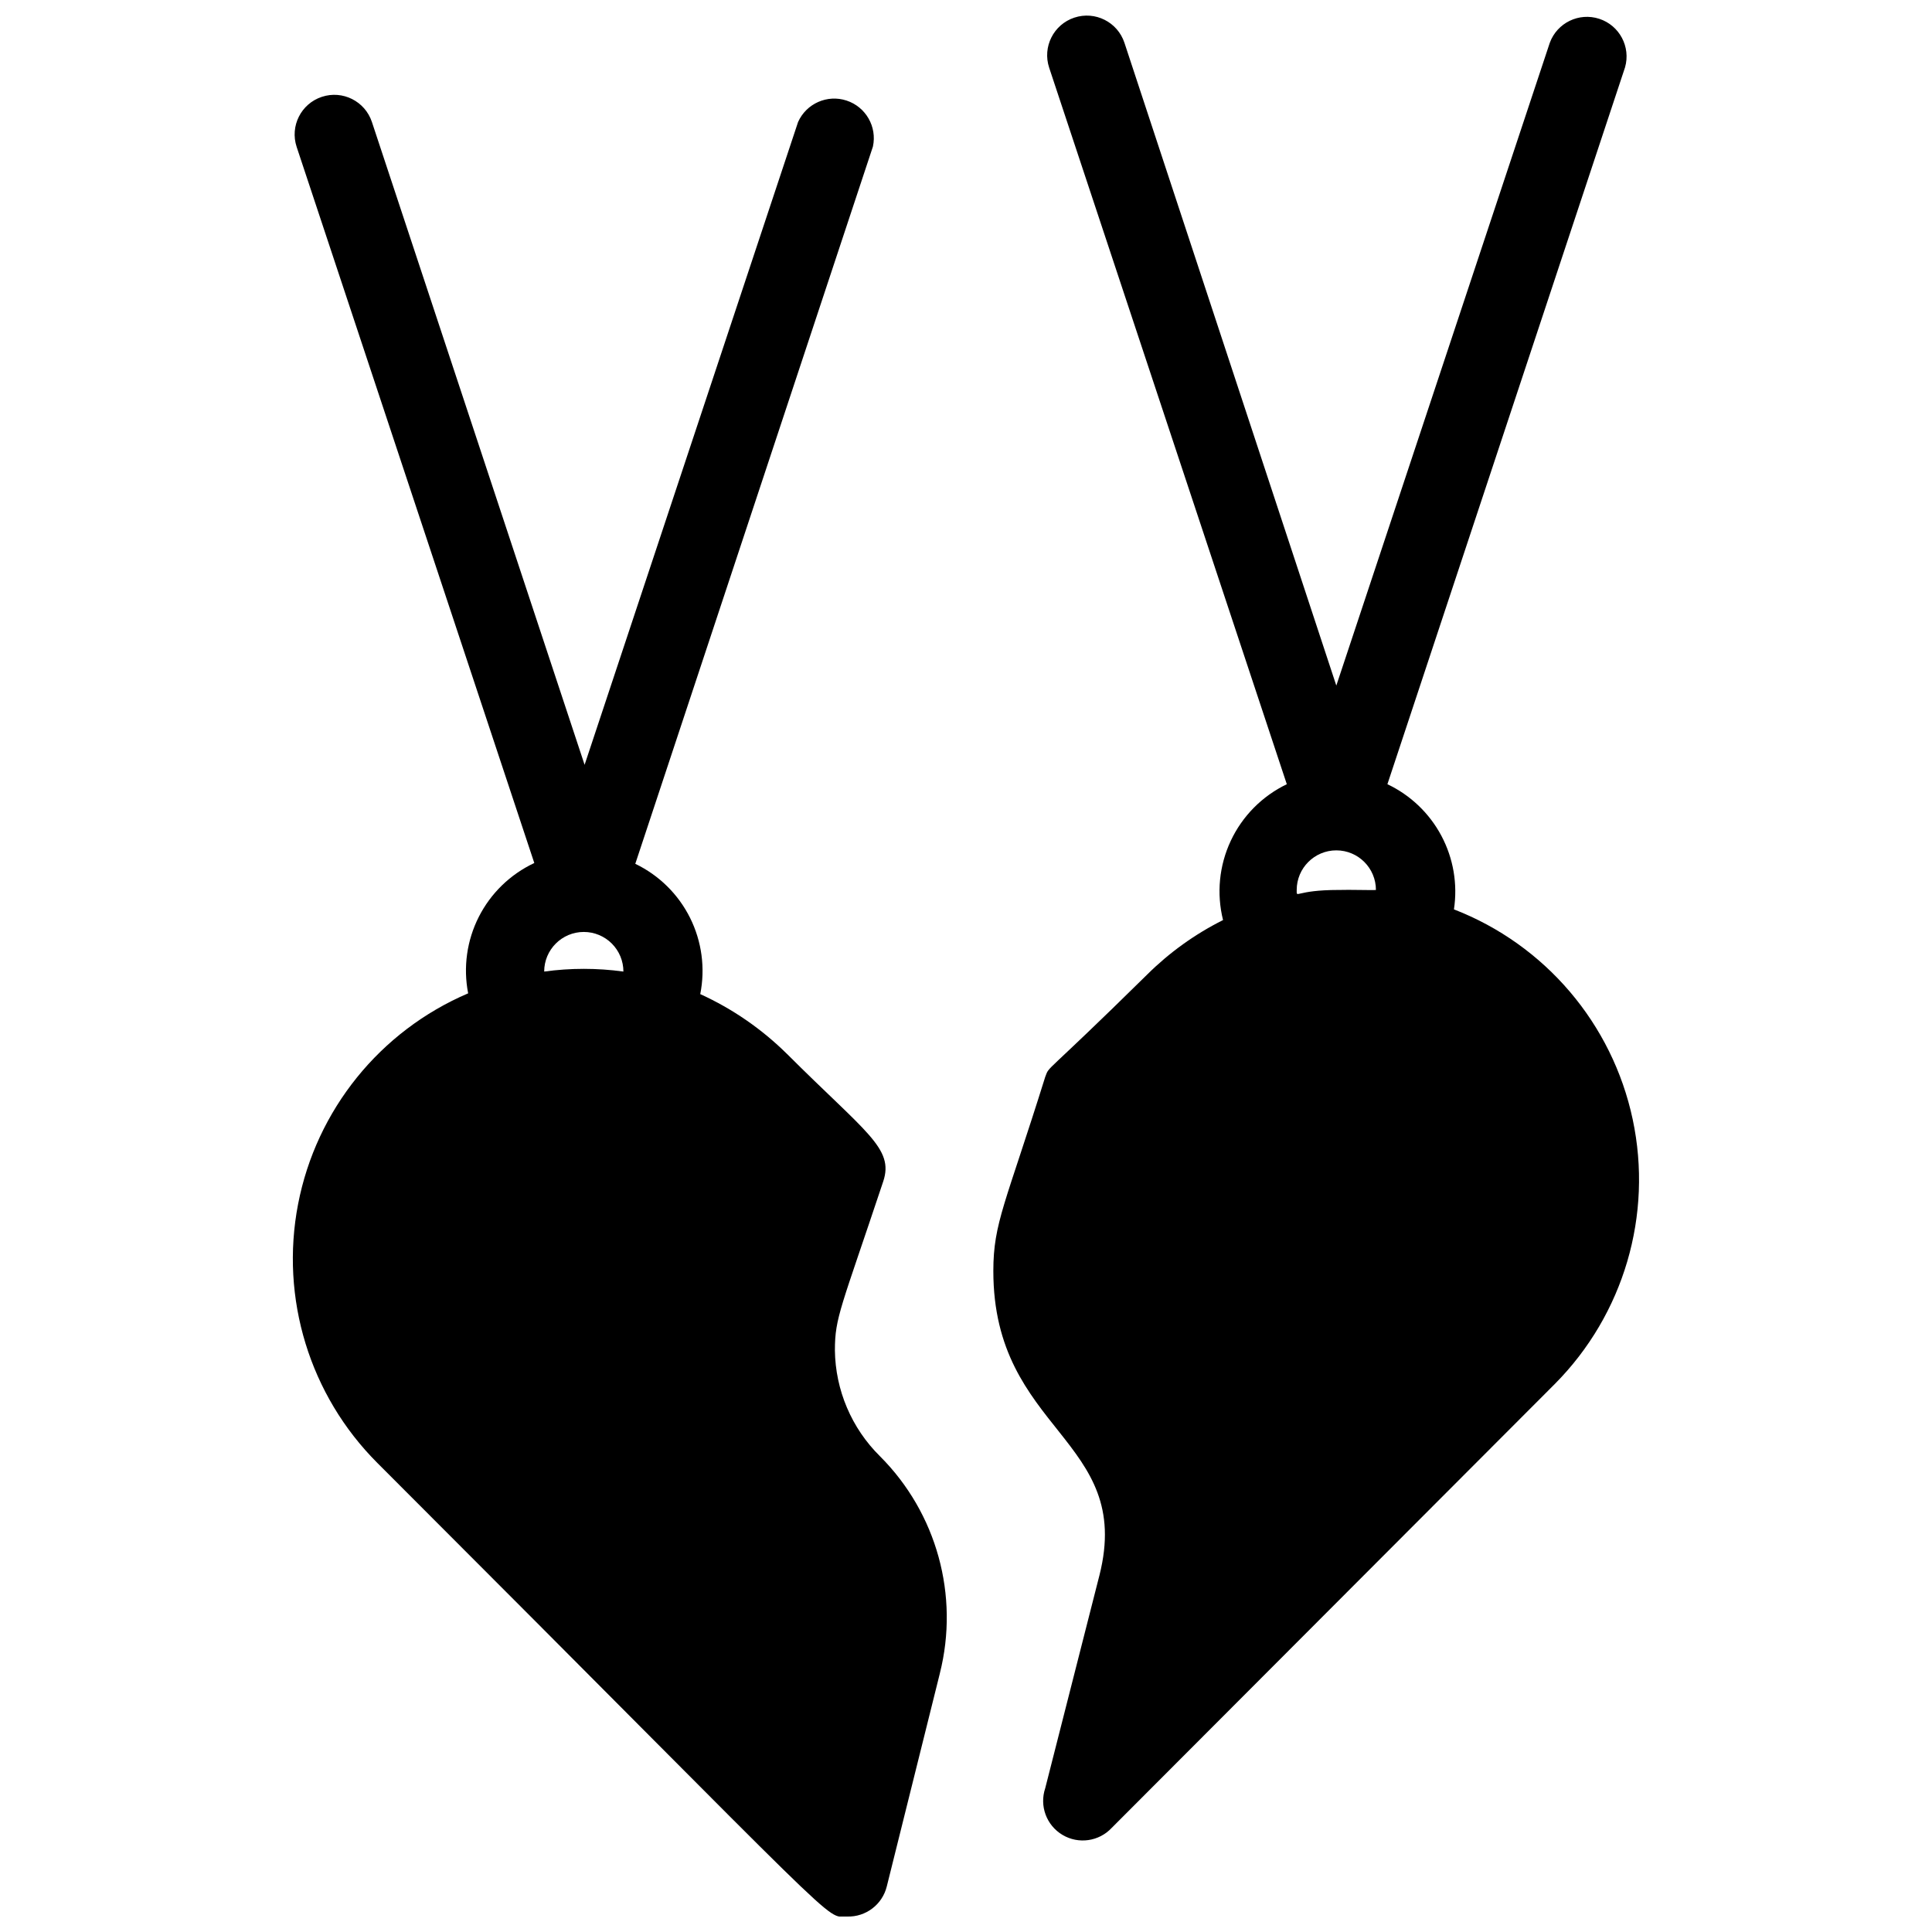 <?xml version="1.0" encoding="UTF-8"?>
<!-- Uploaded to: SVG Repo, www.svgrepo.com, Generator: SVG Repo Mixer Tools -->
<svg width="800px" height="800px" version="1.1" viewBox="144 144 512 512" xmlns="http://www.w3.org/2000/svg">
 <defs>
  <clipPath id="b">
   <path d="m221 169h174v482.9h-174z"/>
  </clipPath>
  <clipPath id="a">
   <path d="m407 148.09h172v483.91h-172z"/>
  </clipPath>
 </defs>
 <g>
  <g clip-path="url(#b)">
   <path d="m365.26 501.81c0-8.711 1.574-11.02 12.805-44.715 2.938-8.816-4.617-12.91-25.504-33.797l-0.004 0.004c-6.668-6.598-14.449-11.965-22.984-15.852 1.367-6.848 0.418-13.957-2.699-20.211-3.113-6.25-8.223-11.289-14.516-14.32l62.977-190.08c1.133-5.254-1.883-10.512-6.988-12.188-5.106-1.676-10.648 0.777-12.848 5.68l-56.574 170.35-56.363-170.35c-1.828-5.508-7.769-8.492-13.277-6.664-5.508 1.824-8.492 7.769-6.664 13.277l62.977 189.77-0.004-0.004c-6.348 2.981-11.523 8-14.699 14.254-3.176 6.258-4.172 13.395-2.828 20.281-23.367 9.98-40.254 30.91-45.07 55.859-4.816 24.945 3.062 50.66 21.035 68.621 126.58 126.58 118.29 120.18 124.48 120.18 4.938 0.145 9.312-3.176 10.496-7.977l14.066-56.469h-0.004c5.203-20.625-0.812-42.469-15.848-57.52-7.539-7.434-11.836-17.543-11.965-28.129zm-77.039-100.34-0.004 0.004c0-5.797 4.699-10.496 10.496-10.496 2.785 0 5.453 1.105 7.422 3.074s3.074 4.637 3.074 7.422c-6.965-0.957-14.027-0.957-20.992 0z"/>
  </g>
  <g clip-path="url(#a)">
   <path d="m529.31 384.99c1.016-6.688-0.152-13.527-3.328-19.5-3.176-5.973-8.191-10.766-14.305-13.668l62.977-189.98c1.551-5.426-1.473-11.109-6.836-12.859-5.367-1.75-11.156 1.055-13.105 6.352l-56.574 170.35-56.152-170.35c-1.828-5.508-7.773-8.492-13.277-6.664-5.508 1.824-8.492 7.769-6.668 13.277l62.977 189.88v-0.004c-6.527 3.141-11.773 8.438-14.852 14.996-3.078 6.559-3.801 13.977-2.047 21.008-7.445 3.723-14.25 8.613-20.152 14.484-28.023 27.605-25.715 23.824-26.973 27.078-10.496 33.59-13.75 38.625-13.75 51.43 0 42.613 37.262 44.398 28.129 80.609l-14.379 56.469c-1.578 4.688 0.328 9.84 4.578 12.367 4.25 2.531 9.688 1.75 13.055-1.871l117.45-117.66c18.25-18.398 26-44.758 20.602-70.105-5.394-25.348-23.203-46.266-47.367-55.637zm-30.543-5.144c-11.652 0-11.125 2.414-11.125 0v0.004c0-5.797 4.699-10.496 10.496-10.496s10.496 4.699 10.496 10.496c-0.945 0.102-7.137-0.105-9.867 0z"/>
  </g>
 </g>
</svg>